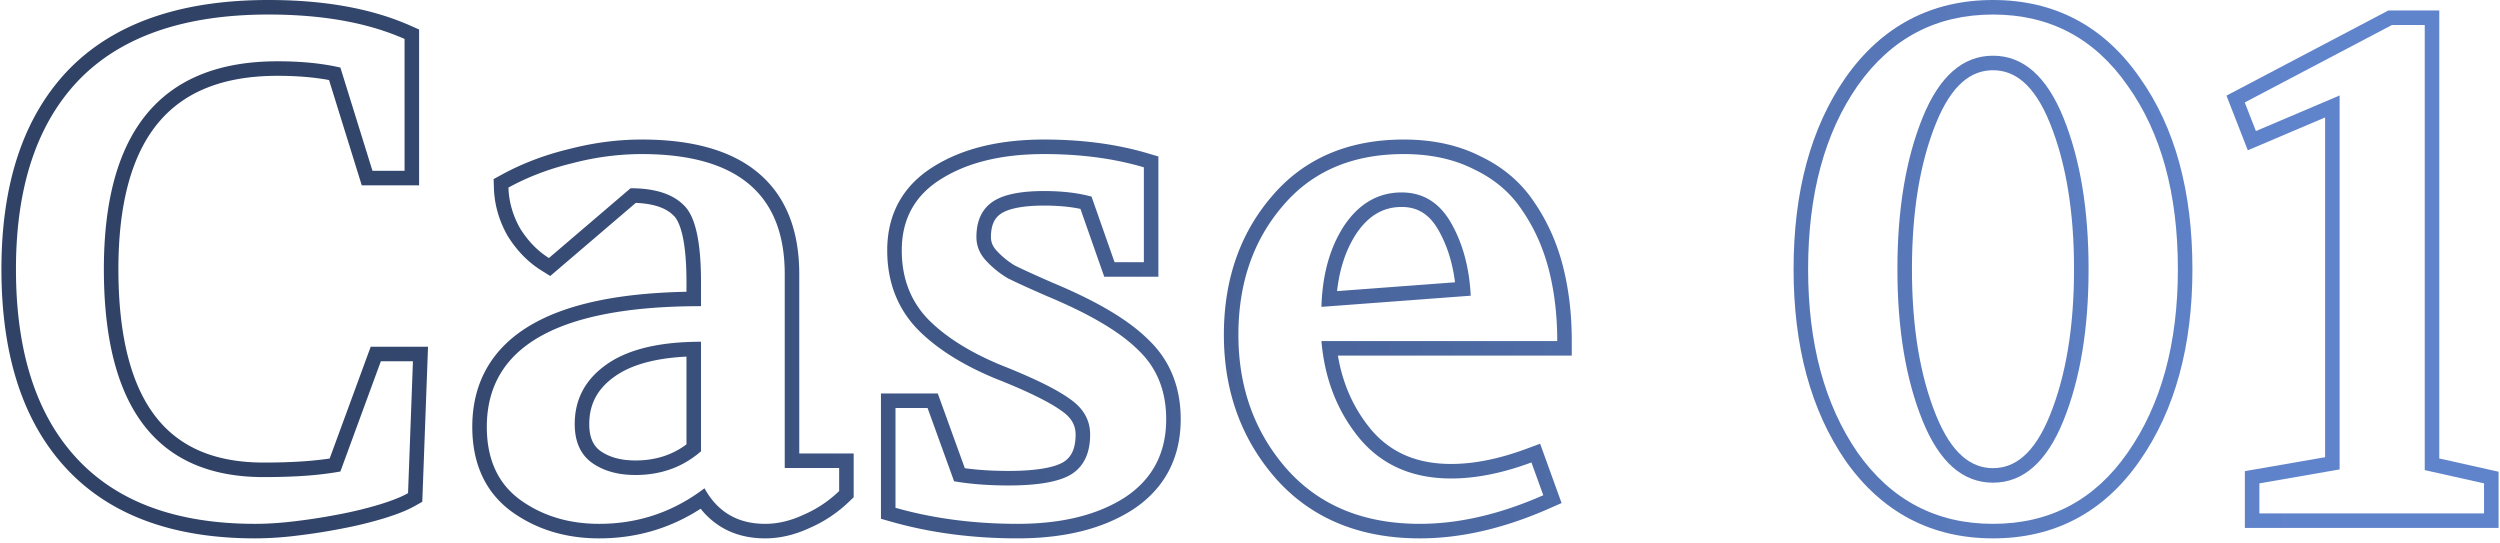 <svg width="258" height="56" viewBox="0 0 258 56" fill="none" xmlns="http://www.w3.org/2000/svg"><path fill-rule="evenodd" clip-rule="evenodd" d="M229.772 9.869l16.707-8.789h5.254v46.234l6.12 1.368v5.798h-26.184v-5.858l8.28-1.44V12.12l-7.975 3.39-2.202-5.64zm11.677-.017v38.592l-8.28 1.44v3.096h23.184v-3.096l-6.12-1.368V2.58h-3.384l-15.192 7.992 1.152 2.952 8.64-3.672z" fill="url(#paint0_linear_2025_1435)"/><path fill-rule="evenodd" clip-rule="evenodd" d="M191.709 8.844c-3.408 4.896-5.112 11.208-5.112 18.936 0 7.68 1.704 13.992 5.112 18.936 3.456 4.896 8.112 7.344 13.968 7.344s10.488-2.448 13.896-7.344c3.456-4.944 5.184-11.256 5.184-18.936 0-7.776-1.728-14.088-5.184-18.936-3.408-4.896-8.04-7.344-13.896-7.344-5.856 0-10.512 2.448-13.968 7.344zm-1.23 38.73l-.005-.007c-3.623-5.256-5.377-11.888-5.377-19.787 0-7.944 1.753-14.58 5.381-19.793l.005-.008C194.213 2.696 199.32 0 205.677 0c6.355 0 11.44 2.695 15.122 7.98 3.682 5.169 5.458 11.81 5.458 19.8 0 7.903-1.78 14.538-5.455 19.795-3.682 5.289-8.768 7.985-15.125 7.985-6.357 0-11.464-2.696-15.194-7.979l-.004-.007zm15.198-40.326c-2.228 0-4.255 1.45-5.882 5.47-1.636 4.045-2.482 9.05-2.482 15.062 0 6.012.846 11.017 2.482 15.062 1.627 4.02 3.654 5.47 5.882 5.47 2.228 0 4.255-1.45 5.881-5.47 1.636-4.045 2.483-9.05 2.483-15.062 0-6.012-.847-11.017-2.483-15.062-1.626-4.02-3.653-5.47-5.881-5.47zm-7.272 4.908c1.728-4.272 4.152-6.408 7.272-6.408s5.544 2.136 7.272 6.408c1.728 4.272 2.592 9.48 2.592 15.624s-.864 11.352-2.592 15.624c-1.728 4.272-4.152 6.408-7.272 6.408s-5.544-2.136-7.272-6.408c-1.728-4.272-2.592-9.48-2.592-15.624s.864-11.352 2.592-15.624z" fill="url(#paint1_linear_2025_1435)"/><path fill-rule="evenodd" clip-rule="evenodd" d="M132.339 21.3c-3.024 3.552-4.536 7.968-4.536 13.248 0 5.424 1.656 10.032 4.968 13.824 3.36 3.792 7.944 5.688 13.752 5.688 4.032 0 8.28-.984 12.744-2.952l-1.224-3.384c-.173.064-.345.127-.517.187-2.779.98-5.367 1.469-7.763 1.469-3.984 0-7.128-1.368-9.432-4.104-2.005-2.424-3.265-5.284-3.78-8.58a22.28 22.28 0 01-.18-1.5h24.336c0-.507-.01-1.007-.032-1.5-.089-2.073-.366-4.021-.832-5.844-.576-2.256-1.488-4.296-2.736-6.12-1.2-1.824-2.856-3.24-4.968-4.248-2.064-1.056-4.488-1.584-7.272-1.584-5.328 0-9.504 1.8-12.528 5.4zm20.465-5.16c2.328 1.114 4.192 2.698 5.549 4.756 1.348 1.974 2.328 4.172 2.944 6.585.611 2.392.91 4.966.91 7.715v1.5h-24.136c.497 2.95 1.641 5.477 3.412 7.619 1.984 2.353 4.685 3.565 8.28 3.565 2.328 0 4.91-.506 7.759-1.562l1.418-.526 2.214 6.123-1.282.565c-4.615 2.035-9.069 3.08-13.349 3.08-6.167 0-11.187-2.031-14.874-6.193l-.007-.008c-3.57-4.088-5.339-9.055-5.339-14.811 0-5.585 1.608-10.358 4.891-14.217 3.349-3.984 7.97-5.931 13.673-5.931 2.967 0 5.628.562 7.937 1.74zm-16.433 15.528c.015-.517.046-1.02.094-1.511.262-2.7 1.023-5.004 2.282-6.913 1.536-2.256 3.504-3.384 5.904-3.384 2.208 0 3.912 1.056 5.112 3.168.988 1.738 1.618 3.735 1.89 5.993a21.023 21.023 0 01.126 1.495l-15.408 1.152zm1.614-1.625l12.171-.91c-.257-2.06-.831-3.84-1.697-5.364-.966-1.7-2.202-2.41-3.808-2.41-1.826 0-3.357.815-4.657 2.72-1.06 1.61-1.745 3.582-2.009 5.964z" fill="url(#paint2_linear_2025_1435)"/><path fill-rule="evenodd" clip-rule="evenodd" d="M92.414 52.404c3.888 1.104 8.088 1.656 12.6 1.656 4.56 0 8.256-.912 11.088-2.736 2.832-1.872 4.248-4.56 4.248-8.064 0-2.928-.96-5.304-2.88-7.128-1.872-1.872-4.992-3.72-9.36-5.544-1.872-.816-3.24-1.44-4.104-1.872a9.937 9.937 0 01-2.232-1.8c-.672-.72-1.008-1.536-1.008-2.448 0-1.584.504-2.76 1.512-3.528 1.056-.816 2.88-1.224 5.472-1.224 1.872 0 3.504.192 4.896.576l2.376 6.768h3.024v-9.792c-3.072-.912-6.504-1.368-10.296-1.368-4.368 0-7.92.864-10.656 2.592-2.688 1.68-4.032 4.128-4.032 7.344 0 2.832.888 5.184 2.664 7.056 1.776 1.824 4.272 3.408 7.488 4.752 3.408 1.344 5.808 2.52 7.2 3.528 1.392.96 2.088 2.184 2.088 3.672 0 1.92-.648 3.288-1.944 4.104-1.248.768-3.408 1.152-6.48 1.152-2.064 0-3.936-.144-5.616-.432l-2.736-7.56h-3.312v10.296zm7.156-4.084l-2.791-7.712h-5.865v12.93l1.09.309c4.036 1.146 8.376 1.713 13.01 1.713 4.749 0 8.755-.949 11.9-2.975l.008-.005.007-.005c3.268-2.16 4.921-5.327 4.921-9.315 0-3.284-1.091-6.065-3.333-8.202-2.078-2.073-5.404-4.006-9.818-5.85-1.828-.796-3.147-1.398-3.975-1.81-.67-.4-1.288-.9-1.853-1.506-.436-.466-.605-.924-.605-1.424 0-1.245.378-1.92.921-2.335l.008-.006c.641-.495 2.029-.911 4.555-.911 1.43 0 2.677.118 3.751.342l2.458 7.002h5.587V16.148l-1.073-.318c-3.233-.96-6.812-1.43-10.723-1.43-4.553 0-8.408.9-11.453 2.821-3.133 1.96-4.735 4.892-4.735 8.615 0 3.175 1.009 5.91 3.076 8.088l.007.007.007.007c1.958 2.012 4.646 3.695 7.984 5.09l.014.006.014.005c3.392 1.338 5.641 2.458 6.87 3.348l.014.01.015.01c1.05.724 1.439 1.515 1.439 2.437 0 1.55-.494 2.36-1.237 2.83-.868.532-2.656.926-5.687.926-1.645 0-3.146-.095-4.508-.28z" fill="url(#paint3_linear_2025_1435)"/><path fill-rule="evenodd" clip-rule="evenodd" d="M72.344 31.596c-14.736 0-22.104 4.152-22.104 12.456 0 3.312 1.128 5.808 3.384 7.488 2.304 1.68 5.04 2.52 8.208 2.52 3.524 0 6.737-.935 9.637-2.806.418-.27.83-.558 1.235-.866.252.46.53.876.835 1.249 1.319 1.615 3.128 2.423 5.429 2.423 1.296 0 2.616-.312 3.96-.936a12.29 12.29 0 003.672-2.448V48.3h-5.616V28.284c0-8.256-4.92-12.384-14.76-12.384a28.24 28.24 0 00-7.128.936c-2.4.576-4.608 1.416-6.624 2.52.048 1.488.456 2.904 1.224 4.248.816 1.296 1.8 2.304 2.952 3.024l8.424-7.2c2.496 0 4.32.576 5.472 1.728 1.2 1.104 1.8 3.744 1.8 7.92v2.52zm-1.5-1.486c-6.746.133-12.07 1.182-15.815 3.293-4.145 2.336-6.29 5.943-6.29 10.649 0 3.69 1.282 6.675 3.989 8.691l.006.005.006.004c2.589 1.888 5.643 2.808 9.092 2.808 3.824 0 7.327-1.025 10.475-3.061a7.972 7.972 0 002.212 1.937c1.31.768 2.812 1.124 4.449 1.124 1.536 0 3.064-.37 4.571-1.066a13.793 13.793 0 004.097-2.734l.464-.443V46.8h-5.616V28.284c0-4.435-1.334-8.01-4.226-10.437-2.842-2.384-6.941-3.447-12.034-3.447-2.482 0-4.98.329-7.492.98-2.515.605-4.844 1.49-6.98 2.66l-.81.443.03.921c.057 1.743.537 3.396 1.421 4.944l.016.028.017.027c.921 1.463 2.06 2.643 3.427 3.497l.933.583 8.827-7.545c1.98.078 3.179.588 3.87 1.279l.022.022.023.02c.272.251.63.837.903 2.037.266 1.17.413 2.75.413 4.78v1.034zM61.04 47.724c-1.152-.864-1.728-2.184-1.728-3.96 0-2.544 1.08-4.584 3.24-6.12 1.944-1.395 4.708-2.176 8.292-2.342.485-.023.985-.034 1.5-.034v11.304c-1.872 1.632-4.128 2.448-6.768 2.448-1.824 0-3.336-.432-4.536-1.296zm.888-1.208c.89.635 2.071 1.004 3.648 1.004 2.058 0 3.793-.56 5.268-1.663v-9.054c-3.382.166-5.805.902-7.418 2.06l-.005.003c-1.784 1.269-2.61 2.863-2.61 4.898 0 1.419.438 2.237 1.117 2.752z" fill="url(#paint4_linear_2025_1435)"/><path fill-rule="evenodd" clip-rule="evenodd" d="M43.251 3.044v16.084h-5.917L33.957 8.261c-1.547-.288-3.314-.437-5.31-.437-5.667 0-9.669 1.683-12.295 4.826-2.67 3.194-4.133 8.15-4.133 15.13 0 7.002 1.352 11.978 3.811 15.178 2.402 3.125 6.034 4.778 11.177 4.778 1.604 0 3.03-.047 4.281-.14.913-.068 1.757-.16 2.532-.274l4.236-11.538h5.916l-.593 15.997-.724.413c-.81.464-1.89.886-3.183 1.284a41.05 41.05 0 01-4.256 1.046 61.34 61.34 0 01-4.641.737 35.946 35.946 0 01-4.432.299c-8.39 0-14.99-2.34-19.533-7.25C2.293 43.43.147 36.509.147 27.78c0-8.74 2.225-15.67 6.897-20.55l.005-.005C11.794 2.323 18.776 0 27.711 0c5.71 0 10.61.86 14.648 2.649l.892.395zm-8.124 50.008a39.534 39.534 0 004.104-1.008c1.248-.384 2.208-.768 2.88-1.152l.504-13.608h-3.312L35.127 48.66a33.782 33.782 0 01-3.528.432c-1.296.096-2.76.144-4.392.144-10.992 0-16.488-7.152-16.488-21.456 0-14.304 5.976-21.456 17.928-21.456 2.448 0 4.608.216 6.48.648l3.312 10.656h3.312V4.02c-3.792-1.68-8.472-2.52-14.04-2.52-8.688 0-15.216 2.256-19.584 6.768-4.32 4.512-6.48 11.016-6.48 19.512s2.088 15 6.264 19.512c4.176 4.512 10.32 6.768 18.432 6.768 1.296 0 2.712-.096 4.248-.288a59.894 59.894 0 004.536-.72z" fill="url(#paint5_linear_2025_1435)"/><defs><linearGradient id="paint0_linear_2025_1435" x1="-2.025" y1="29.98" x2="259.975" y2="29.98" gradientUnits="userSpaceOnUse"><stop offset=".11" stop-color="#304266"/><stop offset=".915" stop-color="#6084CC"/></linearGradient><linearGradient id="paint1_linear_2025_1435" x1="-2.025" y1="29.98" x2="259.975" y2="29.98" gradientUnits="userSpaceOnUse"><stop offset=".11" stop-color="#304266"/><stop offset=".915" stop-color="#6084CC"/></linearGradient><linearGradient id="paint2_linear_2025_1435" x1="-2.025" y1="29.98" x2="259.975" y2="29.98" gradientUnits="userSpaceOnUse"><stop offset=".11" stop-color="#304266"/><stop offset=".915" stop-color="#6084CC"/></linearGradient><linearGradient id="paint3_linear_2025_1435" x1="-2.025" y1="29.98" x2="259.975" y2="29.98" gradientUnits="userSpaceOnUse"><stop offset=".11" stop-color="#304266"/><stop offset=".915" stop-color="#6084CC"/></linearGradient><linearGradient id="paint4_linear_2025_1435" x1="-2.025" y1="29.98" x2="259.975" y2="29.98" gradientUnits="userSpaceOnUse"><stop offset=".11" stop-color="#304266"/><stop offset=".915" stop-color="#6084CC"/></linearGradient><linearGradient id="paint5_linear_2025_1435" x1="-2.025" y1="29.98" x2="259.975" y2="29.98" gradientUnits="userSpaceOnUse"><stop offset=".11" stop-color="#304266"/><stop offset=".915" stop-color="#6084CC"/></linearGradient></defs></svg>